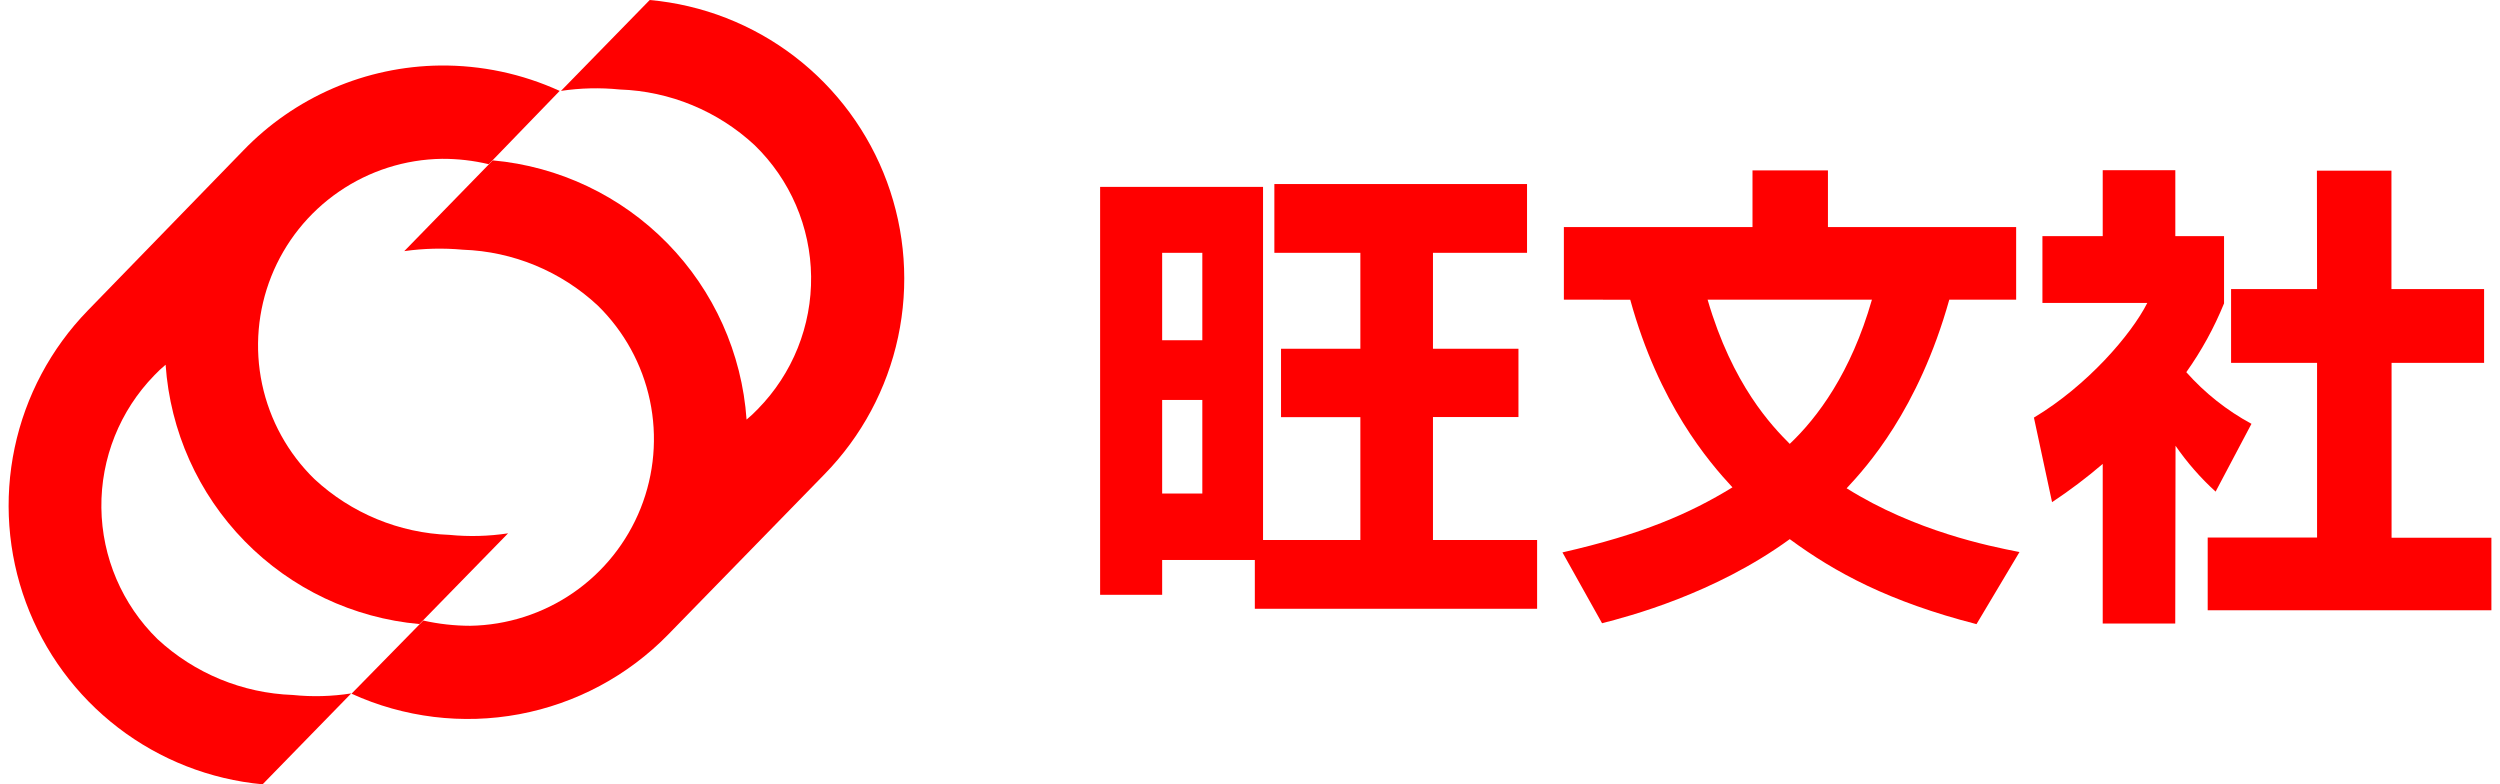 <svg width="102" height="32" viewBox="0 0 102 32" fill="none" xmlns="http://www.w3.org/2000/svg">
<path d="M36.642 13.752C36.192 15.863 35.151 17.803 33.642 19.347L27.261 25.89C25.618 27.573 23.495 28.708 21.183 29.14C18.871 29.572 16.482 29.279 14.342 28.303L17.269 25.318C17.898 25.459 18.54 25.531 19.184 25.532C20.688 25.507 22.15 25.039 23.388 24.185C24.625 23.332 25.583 22.131 26.14 20.734C26.696 19.338 26.827 17.808 26.516 16.337C26.205 14.866 25.466 13.52 24.391 12.468C22.891 11.068 20.934 10.259 18.884 10.188C18.087 10.115 17.286 10.134 16.494 10.246L20.104 6.543C22.806 6.788 25.331 7.987 27.229 9.925C29.127 11.863 30.272 14.414 30.46 17.119C30.623 16.984 30.778 16.839 30.923 16.686C31.623 15.972 32.176 15.126 32.548 14.198C32.92 13.27 33.106 12.277 33.093 11.277C33.081 10.277 32.871 9.29 32.476 8.371C32.081 7.452 31.508 6.621 30.79 5.924C29.288 4.528 27.332 3.72 25.282 3.651C24.485 3.571 23.68 3.59 22.887 3.709L26.509 0C28.659 0.195 30.71 0.995 32.423 2.308C34.136 3.622 35.442 5.394 36.189 7.419C36.936 9.445 37.093 11.64 36.642 13.752Z" fill="#FF0000"/>
<path d="M0.598 18.268C1.043 16.161 2.075 14.222 3.575 12.676L9.922 6.144C10.963 5.063 12.21 4.199 13.588 3.603C14.967 3.007 16.45 2.691 17.952 2.673C19.636 2.656 21.303 3.009 22.835 3.709L19.942 6.7C19.317 6.551 18.676 6.477 18.033 6.48C16.529 6.501 15.064 6.968 13.825 7.822C12.585 8.675 11.626 9.876 11.069 11.274C10.512 12.672 10.382 14.203 10.694 15.675C11.007 17.147 11.749 18.493 12.826 19.544C14.331 20.941 16.288 21.75 18.34 21.823C19.136 21.902 19.938 21.88 20.729 21.76L17.113 25.462C14.41 25.219 11.882 24.02 9.984 22.081C8.086 20.141 6.942 17.588 6.757 14.881C6.596 15.014 6.444 15.157 6.3 15.309C4.89 16.754 4.112 18.7 4.136 20.718C4.16 22.737 4.984 24.664 6.427 26.076C7.934 27.473 9.893 28.282 11.947 28.355C12.741 28.437 13.542 28.415 14.33 28.291L10.714 32C8.57 31.8 6.525 30.999 4.817 29.687C3.108 28.375 1.806 26.607 1.059 24.586C0.313 22.566 0.153 20.376 0.598 18.268Z" fill="#FF0000"/>
<path d="M85.791 25.439H88.75L88.762 18.188C89.234 18.872 89.782 19.499 90.397 20.058L91.86 17.292C90.858 16.75 89.958 16.037 89.201 15.185C89.821 14.312 90.338 13.37 90.741 12.379V9.633H88.753V6.943H85.791V9.633H83.331V12.361H87.609C86.958 13.648 85.166 15.731 82.984 17.038L83.724 20.488C84.445 20.011 85.135 19.49 85.791 18.928V25.439Z" fill="#FF0000"/>
<path d="M97.571 6.963H94.53L94.536 11.795H91.028V14.806H94.536V21.931H90.074V24.899H101.649V21.939H97.576V14.806H101.351V11.795H97.571V6.963Z" fill="#FF0000"/>
<path fill-rule="evenodd" clip-rule="evenodd" d="M63.806 12.226V9.263H71.502V6.951H74.58V9.263H82.259V12.226H79.531C78.265 16.746 76.141 19.064 75.343 19.922C78.152 21.683 81.187 22.284 82.303 22.505H82.304L82.395 22.523L80.641 25.465C77.077 24.549 74.875 23.361 73.022 21.997C69.945 24.237 66.436 25.153 65.364 25.428L63.748 22.538C67.002 21.795 68.93 20.96 70.684 19.884C69.71 18.832 67.682 16.477 66.514 12.229L63.806 12.226ZM69.67 12.226C70.684 15.711 72.303 17.39 73.022 18.11C74.153 17.038 75.517 15.22 76.375 12.226H69.67Z" fill="#FF0000"/>
<path fill-rule="evenodd" clip-rule="evenodd" d="M51.197 22.847H47.416V24.268H44.885V7.625H51.532V22.032H55.503V17.02H52.266V14.229H55.503V10.315H51.994V7.509H62.303V10.315H58.465V14.229H61.953V17.015H58.465V22.032H62.714V24.838H51.197V22.847ZM47.416 10.315V13.882H49.055V10.315H47.416ZM47.416 16.318V20.136H49.055V16.318H47.416Z" fill="#FF0000"/>
</svg>
